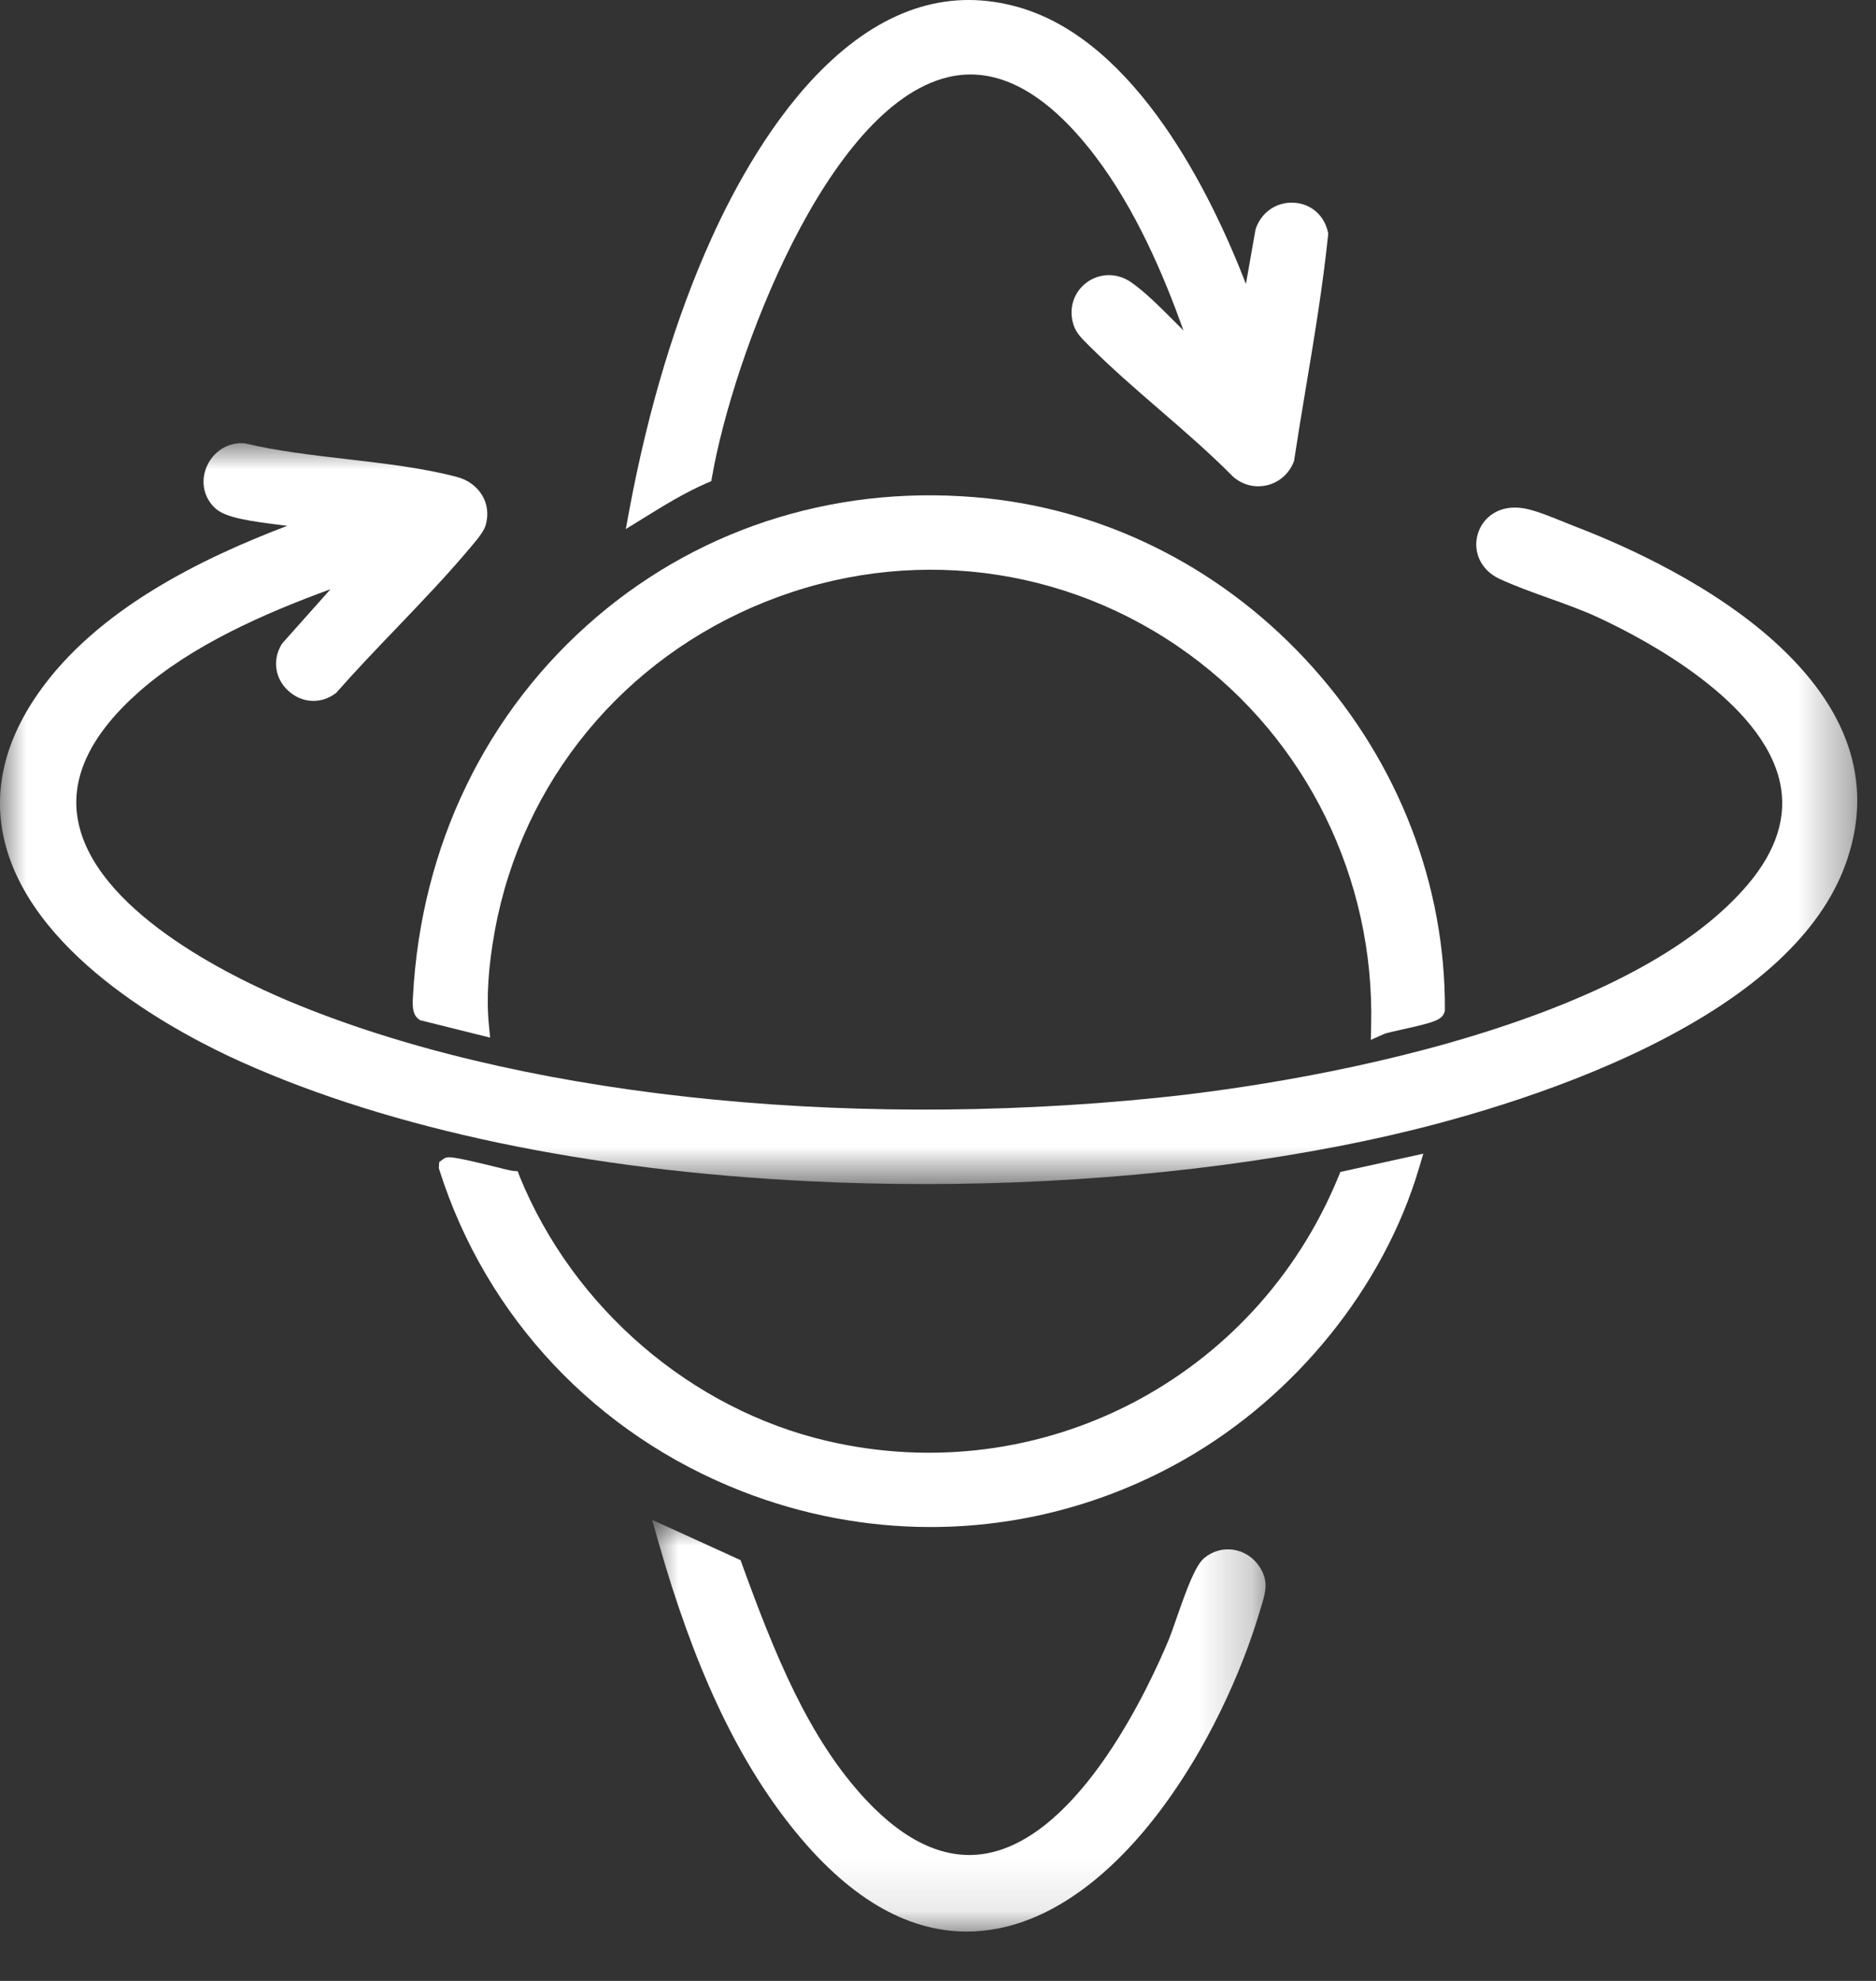 <?xml version="1.0" encoding="UTF-8"?>
<svg width="36px" height="38px" viewBox="0 0 36 38" version="1.1" xmlns="http://www.w3.org/2000/svg" xmlns:xlink="http://www.w3.org/1999/xlink">
    <rect x="0" y="0" width="36" height="38" fill="#333333" stroke="none"/>
    <title>3d-spin@3x</title>
    <defs>
        <polygon id="path-1" points="0 0 35.64 0 35.64 14.213 0 14.213"></polygon>
        <polygon id="path-3" points="0 0 11.772 0 11.772 7.898 0 7.898"></polygon>
    </defs>
    <g id="Awards-design-INTRO" stroke="none" stroke-width="1" fill="none" fill-rule="evenodd">
        <g id="start" transform="translate(-730, -307)">
            <g id="Group" transform="translate(720, 297)">
                <g id="3d-spin" transform="translate(10, 10)">
                    <g id="Group-3" transform="translate(0, 8.501)">
                        <mask id="mask-2" fill="white">
                            <use xlink:href="#path-1"></use>
                        </mask>
                        <g id="Clip-2"></g>
                        <path d="M34.182,3.929 C32.934,2.744 31.184,1.967 30.253,1.609 C30.19,1.585 30.116,1.555 30.037,1.523 C29.77,1.414 29.468,1.291 29.256,1.253 C28.771,1.164 28.458,1.427 28.363,1.727 C28.251,2.079 28.42,2.439 28.774,2.603 C29.073,2.741 29.4,2.858 29.715,2.971 C30.04,3.087 30.376,3.207 30.686,3.352 C31.616,3.786 33.818,4.961 34.157,6.507 C34.299,7.157 34.092,7.816 33.541,8.466 C32.566,9.617 30.807,10.589 28.315,11.355 C25.766,12.138 23.21,12.456 22.229,12.556 C16.053,13.187 9.816,12.494 5.547,10.705 C4.422,10.233 1.773,8.946 1.488,7.19 C1.357,6.385 1.759,5.566 2.683,4.756 C3.684,3.88 5.046,3.275 6.342,2.802 L5.421,3.836 L5.401,3.864 C5.224,4.163 5.277,4.52 5.535,4.753 C5.795,4.989 6.157,5.008 6.436,4.802 L6.451,4.791 L6.463,4.777 C6.826,4.365 7.221,3.952 7.604,3.553 C8.095,3.04 8.603,2.51 9.055,1.968 L9.07,1.95 C9.187,1.811 9.293,1.677 9.323,1.564 C9.376,1.365 9.353,1.172 9.256,1.006 C9.153,0.83 8.977,0.702 8.76,0.646 C8.101,0.474 7.363,0.389 6.651,0.306 C5.995,0.23 5.317,0.151 4.71,0.006 L4.682,0.002 C4.373,-0.021 4.084,0.164 3.962,0.461 C3.843,0.751 3.916,1.066 4.147,1.263 C4.343,1.43 4.788,1.496 5.394,1.571 C5.434,1.576 5.474,1.581 5.512,1.586 C3.888,2.204 1.853,3.183 0.724,4.812 C0.049,5.786 -0.155,6.773 0.116,7.746 C0.719,9.911 3.477,11.353 4.635,11.872 C7.508,13.16 11.276,13.951 15.53,14.159 C16.266,14.195 17.005,14.213 17.743,14.213 C20.88,14.213 23.985,13.891 26.671,13.279 C27.726,13.039 29.776,12.497 31.645,11.571 C33.669,10.569 34.937,9.395 35.414,8.082 C35.949,6.609 35.534,5.211 34.182,3.929" id="Fill-1" fill="#FFFFFF" mask="url(#mask-2)"></path>
                    </g>
                    <path d="M7.924,19.127 C7.914,19.299 7.915,19.461 8.032,19.549 L8.061,19.57 L9.405,19.905 L9.381,19.654 C9.331,19.147 9.37,18.54 9.496,17.852 C10.022,14.99 11.963,12.632 14.69,11.543 C17.415,10.454 20.451,10.829 22.811,12.546 C25.07,14.19 26.378,16.852 26.312,19.667 L26.306,19.948 L26.562,19.834 C26.602,19.816 26.784,19.776 26.918,19.746 C27.512,19.615 27.669,19.566 27.717,19.422 L27.726,19.395 L27.727,19.366 C27.738,16.974 26.84,14.645 25.196,12.807 C23.553,10.969 21.338,9.817 18.961,9.562 C16.187,9.265 13.521,10.071 11.454,11.831 C9.331,13.639 8.078,16.224 7.925,19.111 L7.924,19.127 Z" id="Fill-4" fill="#FFFFFF"></path>
                    <path d="M13.561,9.268 L13.649,9.23 L13.666,9.136 C14.072,6.824 15.869,2.048 18.181,1.483 C19.119,1.253 20.068,1.756 21.003,2.977 C21.797,4.014 22.34,5.301 22.71,6.339 C22.642,6.272 22.574,6.204 22.504,6.133 C22.245,5.874 21.978,5.606 21.711,5.418 C21.443,5.23 21.105,5.231 20.849,5.422 C20.596,5.613 20.499,5.935 20.605,6.244 C20.655,6.392 20.774,6.509 20.869,6.602 L20.897,6.63 C21.324,7.057 21.796,7.465 22.252,7.86 C22.724,8.268 23.213,8.69 23.648,9.13 L23.656,9.138 C23.84,9.303 24.081,9.365 24.317,9.308 C24.55,9.252 24.74,9.083 24.827,8.857 L24.833,8.839 L24.836,8.82 C24.907,8.353 24.986,7.877 25.063,7.417 C25.222,6.465 25.386,5.48 25.486,4.508 L25.489,4.479 L25.482,4.451 C25.41,4.123 25.149,3.902 24.817,3.888 C24.487,3.874 24.195,4.08 24.093,4.403 L23.909,5.447 C23.239,3.713 21.806,0.794 19.562,0.143 C18.263,-0.235 17.018,0.137 15.86,1.248 C14.832,2.234 14.091,3.604 13.65,4.579 C12.975,6.072 12.447,7.814 12.082,9.754 L12.009,10.149 L12.352,9.937 C12.739,9.698 13.14,9.45 13.561,9.268" id="Fill-6" fill="#FFFFFF"></path>
                    <path d="M25.686,22.568 C24.092,26.458 19.968,28.593 15.881,27.644 C13.265,27.037 11.001,25.092 9.972,22.568 L9.934,22.468 L9.826,22.459 C9.795,22.455 9.64,22.417 9.504,22.383 C8.63,22.17 8.586,22.175 8.498,22.24 L8.428,22.293 L8.421,22.409 L8.431,22.441 C9.327,25.268 11.442,27.515 14.234,28.606 C15.409,29.065 16.636,29.293 17.856,29.293 C19.546,29.293 21.223,28.857 22.732,27.995 C24.871,26.774 26.551,24.69 27.227,22.42 L27.313,22.131 L25.721,22.482 L25.686,22.568 Z" id="Fill-8" fill="#FFFFFF"></path>
                    <g id="Group-12" transform="translate(12.514, 29.155)">
                        <mask id="mask-4" fill="white">
                            <use xlink:href="#path-3"></use>
                        </mask>
                        <g id="Clip-11"></g>
                        <path d="M11.155,0.574 C10.953,0.544 10.754,0.6 10.595,0.733 C10.425,0.876 10.265,1.308 10.058,1.903 C10.004,2.059 9.957,2.193 9.924,2.275 C9.558,3.158 8.226,6.068 6.42,6.399 C5.656,6.539 4.88,6.196 4.113,5.381 C2.999,4.197 2.346,2.559 1.722,0.843 L1.697,0.773 L0,0 L0.105,0.369 C0.791,2.794 1.609,4.55 2.678,5.893 C3.738,7.226 4.865,7.898 6.036,7.898 C6.24,7.898 6.445,7.878 6.652,7.837 C7.742,7.621 8.829,6.819 9.795,5.518 C10.608,4.424 11.301,3.007 11.698,1.631 L11.709,1.594 C11.772,1.376 11.832,1.171 11.656,0.9 C11.541,0.723 11.359,0.605 11.155,0.574" id="Fill-10" fill="#FFFFFF" mask="url(#mask-4)"></path>
                    </g>
                </g>
            </g>
        </g>
    </g>
</svg>